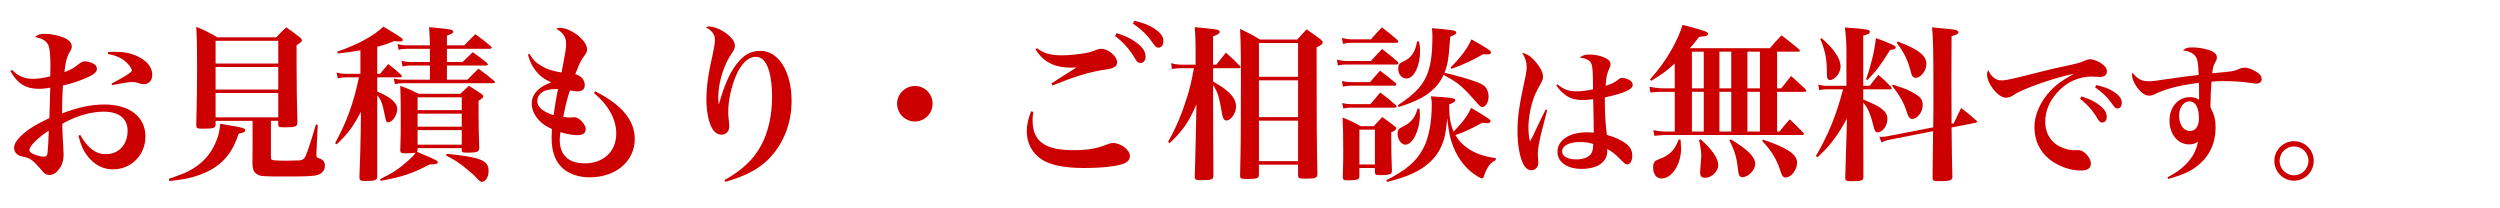 <?xml version="1.0" encoding="UTF-8" standalone="no"?><!DOCTYPE svg PUBLIC "-//W3C//DTD SVG 1.1//EN" "http://www.w3.org/Graphics/SVG/1.1/DTD/svg11.dtd"><svg width="100%" height="100%" viewBox="0 0 240 20" version="1.1" xmlns="http://www.w3.org/2000/svg" xmlns:xlink="http://www.w3.org/1999/xlink" xml:space="preserve" xmlns:serif="http://www.serif.com/" style="fill-rule:evenodd;clip-rule:evenodd;stroke-linejoin:round;stroke-miterlimit:1.414;"><g transform="matrix(1,0,0,1,-28.363,1.537)"><path d="M29.363,5.295c0.688,1.2 1.472,1.696 2.736,1.696c0.368,0 0.592,-0.032 1.088,-0.112c-0.032,0.976 -0.048,1.952 -0.08,2.912c-1.488,0.72 -2.112,1.12 -2.816,1.808c-0.384,0.384 -0.576,0.736 -0.576,1.056c0,0.256 0.112,0.48 0.304,0.624c0.16,0.128 0.24,0.16 0.64,0.24c0.592,0.128 0.896,0.352 1.552,1.12c0.272,0.304 0.272,0.304 0.336,0.384c0.16,0.16 0.352,0.24 0.56,0.24c0.32,0 0.624,-0.176 0.912,-0.544c0.304,-0.384 0.448,-0.848 0.448,-1.424c0,-0.208 -0.016,-0.448 -0.032,-0.72c-0.08,-1.504 -0.08,-1.504 -0.096,-2.224c1.264,-0.736 2.736,-1.168 3.968,-1.168c1.488,0 2.304,0.656 2.304,1.84c0,1.328 -0.848,2.24 -2.096,2.24c-0.96,0 -1.744,-0.592 -2.448,-1.84l-0.176,0.064c0.24,0.944 0.464,1.424 0.864,1.952c0.656,0.848 1.488,1.28 2.448,1.28c1.76,0 3.12,-1.376 3.12,-3.152c0,-1.888 -1.52,-3.072 -3.936,-3.072c-1.248,0 -2.48,0.256 -4.064,0.848c0.016,-1.44 0.016,-1.76 0.08,-2.672c0.72,-0.16 1.44,-0.384 2.192,-0.704c0.752,-0.32 1.072,-0.576 1.072,-0.88c0,-0.16 -0.064,-0.304 -0.176,-0.4c-0.192,-0.176 -0.672,-0.336 -0.976,-0.336c-0.192,0 -0.368,0.08 -0.608,0.272c-0.48,0.384 -0.704,0.512 -1.36,0.768c0.096,-0.928 0.224,-1.44 0.48,-1.888c0.192,-0.304 0.224,-0.416 0.224,-0.576c0,-0.304 -0.208,-0.576 -0.592,-0.768c-0.544,-0.272 -1.376,-0.448 -2.032,-0.448c-0.416,0 -0.608,0.064 -0.912,0.304c0.72,0.144 1.088,0.368 1.28,0.768c0.144,0.304 0.208,0.88 0.208,2.096c0,0.32 0,0.512 -0.016,0.912c-0.624,0.16 -1.168,0.24 -1.664,0.24c-0.816,0 -1.408,-0.256 -2.016,-0.864l-0.144,0.128Zm3.68,5.712c0,0.496 -0.08,1.856 -0.112,2.112c-0.048,0.304 -0.112,0.384 -0.352,0.384c-0.32,0 -0.816,-0.144 -1.152,-0.32c-0.16,-0.096 -0.24,-0.208 -0.24,-0.32c0,-0.368 0.8,-1.184 1.856,-1.856Zm5.68,-7.36c0.896,0.176 1.36,0.4 1.84,0.864c0.256,0.256 0.464,0.592 0.464,0.72c0,0.16 -0.736,0.624 -1.968,1.264l0.064,0.144c0.928,-0.192 1.632,-0.304 1.984,-0.304c0.176,0 0.304,0.032 0.528,0.096c0.24,0.08 0.368,0.112 0.512,0.112c0.512,0 0.832,-0.336 0.832,-0.912c0,-0.624 -0.4,-1.2 -1.136,-1.616c-0.688,-0.4 -1.44,-0.576 -2.4,-0.576c-0.24,0 -0.384,0 -0.72,0.032l0,0.176Z" style="fill:#c00;fill-rule:nonzero;"/><path d="M54.371,10.063l0.704,0l0,0.352c0,0.24 0.08,0.272 0.672,0.272c0.96,0 1.168,-0.08 1.168,-0.48c-0.048,-1.456 -0.08,-3.504 -0.08,-5.568l0,-1.84c0.4,-0.24 0.512,-0.336 0.512,-0.464c0,-0.08 -0.064,-0.176 -0.224,-0.304c-0.528,-0.416 -0.704,-0.544 -1.28,-0.944c-0.432,0.4 -0.56,0.528 -0.96,0.96l-5.648,0c-0.864,-0.496 -1.136,-0.64 -2.032,-1.008c0.064,1.136 0.08,1.856 0.08,3.808c0,2.016 -0.016,2.976 -0.08,5.632c0.016,0.304 0.064,0.336 0.656,0.336c0.992,0 1.2,-0.064 1.2,-0.384l0,-0.368l3.552,0l0,2.624c0,0.144 0,0.144 -0.016,1.44c0.016,0.592 0.112,0.848 0.432,1.056c0.32,0.208 0.544,0.224 2.832,0.224c1.872,0 2.608,-0.032 2.976,-0.144c0.448,-0.128 0.72,-0.464 0.72,-0.88c0,-0.384 -0.176,-0.608 -0.56,-0.72c-0.208,-0.064 -0.256,-0.112 -0.256,-0.32c0,-0.048 0,-0.096 0,-0.16l0.128,-2.752l-0.176,-0.016c-0.432,1.472 -0.784,2.576 -0.992,3.024c-0.16,0.336 -0.352,0.448 -0.864,0.432c-0.032,0 -0.08,0 -0.128,0c-0.176,0 -0.416,0 -0.736,0.016c-0.08,0 -0.16,0 -0.176,0c-0.864,0 -1.248,-0.032 -1.344,-0.096c-0.064,-0.032 -0.08,-0.096 -0.08,-0.368l0,-3.36Zm0.704,-5.504l-6.016,0l0,-2.176l6.016,0l0,2.176Zm0,0.336l0,2.16l-6.016,0l0,-2.16l6.016,0Zm0,2.496l0,2.336l-6.016,0l0,-2.336l6.016,0Zm-10.448,8.448c1.136,-0.112 1.632,-0.208 2.368,-0.416c1.52,-0.448 2.576,-1.136 3.312,-2.144c0.368,-0.496 0.608,-0.976 0.976,-1.984c0.448,-0.08 0.624,-0.176 0.624,-0.336c0,-0.176 -0.336,-0.272 -1.344,-0.432c-0.224,-0.032 -0.592,-0.096 -1.056,-0.192c-0.064,0.688 -0.144,1.088 -0.4,1.712c-0.528,1.264 -1.344,2.16 -2.592,2.816c-0.464,0.24 -0.784,0.368 -1.936,0.768l0.048,0.208Z" style="fill:#c00;fill-rule:nonzero;"/><path d="M64.579,2.959c0.592,-0.16 0.896,-0.256 1.664,-0.56c0.208,0.032 0.4,0.048 0.56,0.048c0.128,0 0.224,-0.064 0.224,-0.16c0,-0.144 -0.272,-0.32 -1.856,-1.264c-0.976,0.912 -2.416,1.696 -4.432,2.4l0.064,0.176c1.104,-0.128 1.52,-0.192 2.16,-0.304l0,2.256l-1.392,0c-0.288,0 -0.56,-0.032 -0.896,-0.128l0.112,0.56c0.272,-0.064 0.512,-0.096 0.784,-0.096l1.248,0c-0.496,2.432 -1.168,4.272 -2.288,6.32l0.144,0.112c1.088,-1.008 1.552,-1.648 2.336,-3.12l-0.016,1.68c-0.016,1.2 -0.064,3.168 -0.128,4.576l0,0.016c0,0.304 0.096,0.368 0.576,0.368c0.928,0 1.136,-0.08 1.136,-0.432l0,-7.808c0.384,0.496 0.496,0.784 0.736,2c0.112,0.56 0.144,0.608 0.304,0.608c0.416,0 0.88,-0.688 0.88,-1.296c0,-0.576 -0.64,-1.12 -1.92,-1.664l0,-1.36l2.144,0c0.16,0 0.224,-0.032 0.224,-0.096c0,-0.032 -0.032,-0.08 -0.08,-0.144c-0.496,-0.448 -0.656,-0.592 -1.232,-1.04c-0.336,0.416 -0.448,0.544 -0.784,0.944l-0.272,0l0,-2.592Zm6.688,-0.144l0,-0.928c0.448,-0.16 0.608,-0.24 0.608,-0.368c0,-0.192 -0.24,-0.256 -1.328,-0.352c-0.224,-0.016 -0.544,-0.048 -0.992,-0.096c0.048,0.752 0.064,0.976 0.08,1.744l-2.192,0c-0.32,0 -0.608,-0.032 -0.912,-0.128l0.096,0.56c0.272,-0.08 0.464,-0.096 0.8,-0.096l2.208,0l0,1.264l-1.84,0c-0.32,0 -0.576,-0.032 -0.896,-0.112l0.112,0.544c0.288,-0.064 0.496,-0.096 0.784,-0.096l1.84,0l0,1.36l-2.56,0c-0.352,0 -0.608,-0.032 -0.912,-0.112l0.112,0.544c0.272,-0.064 0.48,-0.096 0.8,-0.096l8.624,0c0.112,0 0.176,-0.032 0.176,-0.096c0,-0.032 -0.032,-0.08 -0.096,-0.144c-0.624,-0.528 -0.832,-0.672 -1.488,-1.152c-0.448,0.448 -0.592,0.592 -1.056,1.056l-1.968,0l0,-1.36l3.744,0c0.128,0 0.192,-0.032 0.192,-0.096c0,-0.032 -0.032,-0.08 -0.08,-0.144c-0.576,-0.464 -0.768,-0.608 -1.376,-1.04c-0.416,0.4 -0.544,0.528 -0.976,0.944l-1.504,0l0,-1.264l4.096,0c0.128,0 0.208,-0.048 0.208,-0.112c0,-0.032 -0.032,-0.08 -0.096,-0.144c-0.624,-0.512 -0.816,-0.672 -1.472,-1.152c-0.464,0.448 -0.608,0.592 -1.072,1.072l-1.664,0Zm-2.816,10.08l0,-0.208l4.24,0l0,0.208c0,0.208 0.048,0.224 0.624,0.224c0.832,0 1.056,-0.096 1.056,-0.432c0,0 0,-0.032 0,-0.048c-0.048,-1.168 -0.064,-2.128 -0.064,-3.12c0,-0.672 0,-0.704 0,-1.376c0.368,-0.24 0.448,-0.32 0.448,-0.432c0,-0.08 -0.064,-0.144 -0.208,-0.256c-0.48,-0.32 -0.64,-0.432 -1.168,-0.752c-0.368,0.336 -0.48,0.432 -0.832,0.768l-3.984,0c-0.752,-0.368 -0.992,-0.48 -1.776,-0.768c0.032,0.864 0.048,1.184 0.048,2.8c0,1.728 0,2.016 -0.048,3.392c0.016,0.256 0.064,0.288 0.64,0.288c0.432,0 0.592,-0.016 0.832,-0.064c-0.192,0.288 -0.304,0.4 -0.64,0.704c-0.928,0.832 -1.552,1.248 -2.768,1.84l0.064,0.16c2.016,-0.368 3.056,-0.704 4.672,-1.568c0.656,-0.016 0.8,-0.064 0.8,-0.208c0,-0.16 -0.032,-0.176 -1.984,-1.008l0.048,-0.144Zm4.24,-3.856l-4.24,0l0,-1.232l4.24,0l0,1.232Zm0,0.336l0,1.248l-4.24,0l0,-1.248l4.24,0Zm0,1.584l0,1.392l-4.24,0l0,-1.392l4.24,0Zm-1.504,2.432c0.848,0.432 1.168,0.64 1.92,1.248c0.496,0.4 0.816,0.688 1.088,0.992c0.208,0.224 0.304,0.288 0.432,0.288c0.352,0 0.64,-0.48 0.64,-1.04c0,-1.024 -0.752,-1.328 -4.016,-1.648l-0.064,0.16Z" style="fill:#c00;fill-rule:nonzero;"/><path d="M79.043,3.695c0.192,0.688 0.368,1.056 0.672,1.456c0.432,0.576 0.864,0.912 1.568,1.216c-1.216,0.432 -1.872,1.136 -1.872,2.048c0,0.576 0.272,1.184 0.768,1.664c0.32,0.32 0.608,0.512 1.168,0.768c-0.016,0.4 -0.032,0.608 -0.032,0.832c0,1.424 0.4,2.432 1.232,3.072c0.592,0.464 1.488,0.736 2.416,0.736c2.512,0 4.336,-1.536 4.336,-3.68c0,-1.792 -1.232,-3.28 -3.792,-4.576l-0.128,0.16c1.392,1.152 2.144,2.528 2.144,3.888c0,1.728 -1.216,2.864 -3.024,2.864c-1.552,0 -2.4,-0.784 -2.4,-2.24c0,-0.192 0.016,-0.384 0.064,-0.752c0.72,0.208 1.216,0.288 1.632,0.288c0.512,0 0.8,-0.208 0.8,-0.576c0,-0.464 -0.656,-1.152 -1.088,-1.152c-0.016,0 -0.08,0 -0.176,0.016c-0.064,0.016 -0.112,0.016 -0.176,0.016c-0.224,0 -0.464,-0.016 -0.72,-0.064c0.272,-1.344 0.4,-1.824 0.64,-2.528c0.416,0.064 0.56,0.08 0.752,0.08c0.432,0 0.672,-0.208 0.672,-0.592c0,-0.512 -0.336,-0.896 -0.912,-1.056c0.048,-0.112 0.08,-0.192 0.096,-0.24c0.144,-0.352 0.24,-0.592 0.272,-0.672c0.096,-0.208 0.304,-0.576 0.384,-0.688c0.352,-0.48 0.384,-0.544 0.384,-0.8c0,-0.832 -1.552,-2.048 -2.608,-2.048c-0.16,0 -0.208,0.016 -0.352,0.08c0.672,0.4 0.944,0.816 0.944,1.44c0,0.48 0,0.48 -0.432,2.768c-0.88,-0.144 -1.392,-0.304 -1.952,-0.64c-0.544,-0.32 -0.8,-0.592 -1.136,-1.152l-0.144,0.064Zm2.896,3.312c-0.16,0.704 -0.336,1.776 -0.432,2.512c-1.008,-0.304 -1.568,-0.784 -1.568,-1.36c0,-0.256 0.112,-0.512 0.304,-0.704c0.336,-0.32 0.8,-0.448 1.696,-0.448Z" style="fill:#c00;fill-rule:nonzero;"/><path d="M98.003,15.919c2.08,-0.608 3.312,-1.28 4.32,-2.368c1.312,-1.424 2.032,-3.328 2.032,-5.408c0,-2.8 -1.248,-4.8 -2.992,-4.8c-0.784,0 -1.392,0.272 -1.984,0.912c-0.816,0.88 -1.408,2.112 -2,4.208l-0.016,0c-0.032,-0.336 -0.048,-0.496 -0.048,-0.688c0,-1.392 0.56,-3.168 1.328,-4.24c0.208,-0.304 0.272,-0.448 0.272,-0.672c0,-0.384 -0.256,-0.752 -0.8,-1.168c-0.544,-0.416 -1.232,-0.688 -1.696,-0.688c-0.08,0 -0.176,0.016 -0.32,0.064c0.592,0.304 0.896,0.704 0.896,1.184c0,0.336 -0.048,0.64 -0.176,1.248c-0.48,2.128 -0.64,3.264 -0.64,4.512c0,1.056 0.176,2 0.464,2.608c0.24,0.512 0.576,0.768 0.992,0.768c0.432,0 0.736,-0.336 0.736,-0.8c0,-0.064 -0.016,-0.272 -0.032,-0.48c-0.064,-0.512 -0.064,-0.64 -0.064,-0.944c0,-1.04 0.288,-2.368 0.736,-3.424c0.512,-1.184 1.184,-1.824 1.904,-1.824c0.464,0 0.832,0.272 1.088,0.848c0.304,0.608 0.48,1.76 0.48,3.008c0,1.744 -0.368,3.376 -1.04,4.624c-0.736,1.376 -1.824,2.4 -3.52,3.344l0.08,0.176Z" style="fill:#c00;fill-rule:nonzero;"/><path d="M116.195,6.719c-0.944,0 -1.712,0.768 -1.712,1.696c0,0.944 0.768,1.712 1.712,1.712c0.928,0 1.696,-0.768 1.696,-1.712c0,-0.944 -0.752,-1.696 -1.696,-1.696Z" style="fill:#c00;fill-rule:nonzero;"/><path d="M127.779,3.199c0.736,1.216 1.808,1.76 3.44,1.76c0.128,0 0.272,0 0.48,-0.016c-1.568,0.992 -2.048,1.296 -2.4,1.536l0.096,0.192c2.096,-0.848 3.456,-1.264 4.816,-1.488c0.752,-0.112 0.752,-0.112 0.976,-0.208c0.288,-0.096 0.416,-0.272 0.416,-0.528c0,-0.592 -0.832,-1.296 -1.536,-1.296c-0.112,0 -0.24,0.016 -0.352,0.064c-0.72,0.272 -0.912,0.32 -1.6,0.416c-0.544,0.08 -1.296,0.144 -1.776,0.144c-1.12,0 -1.744,-0.176 -2.432,-0.688l-0.128,0.112Zm-0.432,5.952c-0.288,0.736 -0.416,1.328 -0.416,1.92c0,1.136 0.528,2.112 1.44,2.704c0.848,0.544 2.192,0.816 4.048,0.816c1.728,0 3.168,-0.16 3.856,-0.432c0.352,-0.144 0.56,-0.416 0.56,-0.72c0,-0.576 -0.864,-1.248 -1.616,-1.248c-0.16,0 -0.352,0.048 -0.592,0.144c-0.992,0.4 -1.904,0.544 -3.248,0.544c-2.72,0 -3.888,-0.864 -3.888,-2.864c0,-0.224 0.016,-0.416 0.064,-0.816l-0.208,-0.048Zm9.776,-8.432c0.816,0.56 1.376,1.104 1.92,1.888c0.24,0.336 0.352,0.432 0.528,0.432c0.288,0 0.48,-0.256 0.48,-0.64c0,-0.448 -0.288,-0.816 -0.928,-1.232c-0.464,-0.304 -1.056,-0.528 -1.872,-0.704l-0.128,0.256Zm-1.712,1.2c0.784,0.592 1.408,1.296 1.888,2.128c0.208,0.368 0.336,0.464 0.544,0.464c0.304,0 0.496,-0.256 0.496,-0.624c0,-0.512 -0.336,-0.976 -1.072,-1.472c-0.464,-0.32 -0.96,-0.528 -1.712,-0.768l-0.144,0.272Z" style="fill:#c00;fill-rule:nonzero;"/><path d="M144.819,4.671l0,-2.72c0.464,-0.16 0.64,-0.288 0.64,-0.432c0,-0.176 -0.272,-0.256 -1.28,-0.336c-0.256,-0.016 -0.624,-0.064 -1.12,-0.112c0.064,0.896 0.08,1.328 0.08,2.048l0,1.552l-1.296,0c-0.352,0 -0.624,-0.032 -1.056,-0.144l0.08,0.56c0.432,-0.064 0.608,-0.08 0.944,-0.08l1.168,0c-0.256,1.376 -0.368,1.872 -0.672,2.832c-0.496,1.584 -1.024,2.832 -1.808,4.24l0.144,0.128c1.296,-1.232 1.792,-1.952 2.576,-3.712l-0.032,1.84c-0.064,2.976 -0.112,4.672 -0.128,5.072c0,0.304 0.096,0.352 0.624,0.352c1.008,0 1.168,-0.064 1.168,-0.448c-0.016,-1.088 -0.032,-6.768 -0.032,-8.688c0.432,0.64 0.592,1.184 0.848,2.688c0.08,0.512 0.208,0.72 0.432,0.72c0.432,0 0.928,-0.72 0.928,-1.344c0,-0.528 -0.32,-1.072 -0.944,-1.568c-0.336,-0.272 -0.496,-0.384 -1.264,-0.832l0,-1.28l2.48,0c0.096,0 0.16,-0.032 0.16,-0.096c0,-0.016 -0.016,-0.064 -0.08,-0.128c-0.544,-0.56 -0.72,-0.736 -1.328,-1.264c-0.416,0.496 -0.528,0.656 -0.928,1.152l-0.304,0Zm8.08,-2.416l-3.584,0c-0.784,-0.48 -1.04,-0.608 -1.904,-1.024c0.064,1.44 0.08,2.448 0.08,4.832c0,5.088 -0.016,6.464 -0.08,9.248c0,0.304 0.08,0.336 0.704,0.336c0.928,0 1.104,-0.064 1.104,-0.448l0,-0.928l3.76,0l0,1.008c0,0.288 0.08,0.336 0.64,0.336c1.04,0 1.216,-0.064 1.216,-0.464c-0.064,-2.912 -0.08,-4.384 -0.08,-12.144c0.416,-0.192 0.592,-0.32 0.592,-0.464c0,-0.08 -0.048,-0.16 -0.192,-0.288c-0.56,-0.416 -0.736,-0.544 -1.36,-0.976l-0.896,0.976Zm0.08,3.584l-3.76,0l0,-3.248l3.76,0l0,3.248Zm0,0.336l0,3.536l-3.76,0l0,-3.536l3.76,0Zm0,3.872l0,3.888l-3.76,0l0,-3.888l3.76,0Z" style="fill:#c00;fill-rule:nonzero;"/><path d="M162.643,8.735c1.6,-0.512 2.448,-0.944 3.152,-1.552c0.528,-0.464 0.864,-0.896 1.152,-1.536c1.12,0.608 1.568,0.944 2.24,1.632c0.352,0.384 0.944,1.024 1.04,1.152c0.208,0.24 0.304,0.304 0.432,0.304c0.336,0 0.608,-0.464 0.608,-1.008c0,-0.368 -0.128,-0.72 -0.32,-0.928c-0.144,-0.176 -0.464,-0.336 -0.912,-0.496c-0.832,-0.304 -2.08,-0.656 -3.008,-0.848c0.336,-0.864 0.4,-1.296 0.56,-3.472c0.416,-0.16 0.576,-0.256 0.576,-0.384c0,-0.208 -0.256,-0.256 -2.336,-0.432c0.032,0.32 0.048,0.432 0.048,0.72c0,3.648 -0.64,4.928 -3.312,6.672l0.08,0.176Zm1.76,-6.304c-0.176,1.04 -0.56,1.6 -1.36,1.952c-0.352,0.16 -0.448,0.304 -0.448,0.688c0,0.528 0.336,0.928 0.8,0.928c0.704,0 1.296,-1.2 1.296,-2.624c0,-0.32 -0.016,-0.528 -0.112,-0.928l-0.176,-0.016Zm-2.896,13.504c1.168,-0.304 1.76,-0.496 2.496,-0.832c1.344,-0.624 2.272,-1.52 2.752,-2.64c0.304,-0.72 0.416,-1.296 0.544,-2.624c0.144,1.312 0.272,1.952 0.592,2.736c0.496,1.248 1.312,2.224 2.336,2.832c0.192,0.112 0.32,0.176 0.4,0.176c0.112,0 0.144,-0.048 0.192,-0.208c0.048,-0.192 0.208,-0.56 0.352,-0.8c0.192,-0.368 0.384,-0.528 0.784,-0.736l0,-0.192c-1.168,-0.176 -1.856,-0.416 -2.592,-0.88c-0.56,-0.368 -0.976,-0.8 -1.28,-1.344c0.656,-0.192 1.552,-0.608 2.56,-1.168c0.192,0.016 0.352,0.032 0.48,0.032c0.192,0 0.336,-0.08 0.336,-0.192c0,-0.144 -0.336,-0.368 -1.872,-1.28c-0.256,0.64 -0.8,1.392 -1.68,2.288c-0.304,-0.736 -0.416,-1.328 -0.432,-2.608c0.448,-0.176 0.592,-0.288 0.592,-0.4c0,-0.208 -0.24,-0.256 -2.336,-0.384c0.064,0.336 0.08,0.464 0.08,0.768c0,1.776 -0.288,3.264 -0.848,4.288c-0.656,1.216 -1.6,2.016 -3.504,2.992l0.048,0.176Zm-4.224,-13.264c0.352,-0.08 0.528,-0.096 0.8,-0.096l4.336,0c0.096,0 0.176,-0.048 0.176,-0.112c0,-0.048 -0.032,-0.112 -0.08,-0.16c-0.624,-0.544 -0.816,-0.704 -1.488,-1.216c-0.464,0.48 -0.608,0.64 -1.056,1.152l-1.872,0c-0.256,0 -0.608,-0.048 -0.912,-0.128l0.096,0.56Zm0,4.112c0.368,-0.08 0.544,-0.096 0.768,-0.096l4.192,0c0.096,0 0.176,-0.048 0.176,-0.096c0,-0.048 -0.032,-0.096 -0.096,-0.176c-0.624,-0.512 -0.816,-0.672 -1.472,-1.168c-0.432,0.48 -0.56,0.624 -0.96,1.104l-1.824,0c-0.256,0 -0.544,-0.032 -0.88,-0.112l0.096,0.544Zm0.032,2.096c0.32,-0.064 0.48,-0.08 0.736,-0.08l4.208,0c0.096,0 0.176,-0.048 0.176,-0.112c0,-0.032 -0.032,-0.08 -0.08,-0.144c-0.608,-0.528 -0.8,-0.688 -1.488,-1.2c-0.416,0.496 -0.544,0.64 -0.944,1.12l-1.84,0c-0.288,0 -0.576,-0.032 -0.864,-0.112l0.096,0.528Zm1.552,5.712l1.488,0l0,0.384c0,0.256 0.08,0.304 0.56,0.304c0.448,0 0.8,-0.048 0.944,-0.128c0.096,-0.048 0.128,-0.144 0.128,-0.32c-0.048,-1.488 -0.064,-1.616 -0.064,-3.664c0.368,-0.16 0.48,-0.256 0.48,-0.384c0,-0.064 -0.048,-0.128 -0.176,-0.224c-0.48,-0.368 -0.64,-0.48 -1.168,-0.864c-0.352,0.368 -0.464,0.496 -0.816,0.88l-1.248,0c-0.72,-0.4 -0.96,-0.512 -1.744,-0.832c0.048,0.848 0.064,1.76 0.064,3.216c0,0.912 0,1.104 -0.048,2.496c0.016,0.288 0.08,0.32 0.56,0.32c0.848,0 1.04,-0.08 1.04,-0.4l0,-0.784Zm0,-3.68l1.488,0l0,3.344l-1.488,0l0,-3.344Zm8.848,-5.84c1.248,-0.464 2.064,-0.832 3.024,-1.408c0.176,0.016 0.32,0.032 0.416,0.032c0.208,0 0.352,-0.08 0.352,-0.192c0,-0.16 -0.352,-0.4 -1.888,-1.264c-0.352,0.832 -0.992,1.696 -2,2.704l0.096,0.128Zm-3.264,3.808c-0.224,0.832 -0.592,1.312 -1.248,1.648c-0.448,0.24 -0.448,0.24 -0.544,0.336c-0.08,0.096 -0.128,0.256 -0.128,0.432c0,0.56 0.352,1.056 0.752,1.056c0.704,0 1.392,-1.424 1.392,-2.864c0,-0.192 -0.016,-0.304 -0.048,-0.592l-0.176,-0.016Zm-7.648,-4.128c0.352,-0.08 0.528,-0.096 0.8,-0.096l4.816,0c0.112,0 0.192,-0.048 0.192,-0.112c0,-0.048 -0.032,-0.112 -0.08,-0.16c-0.624,-0.544 -0.816,-0.704 -1.488,-1.216c-0.464,0.48 -0.608,0.64 -1.072,1.152l-2.352,0c-0.256,0 -0.608,-0.048 -0.912,-0.128l0.096,0.56Z" style="fill:#c00;fill-rule:nonzero;"/><path d="M176.745,8.979c-0.378,0.756 -0.49,0.98 -0.826,1.694c-0.336,0.728 -0.434,0.924 -0.672,1.372c-0.112,-0.42 -0.154,-0.812 -0.154,-1.344c0,-0.98 0.238,-2.184 0.602,-3.08c0.14,-0.336 0.322,-0.686 0.546,-1.078c0.21,-0.364 0.252,-0.49 0.252,-0.728c0,-0.392 -0.28,-0.938 -0.756,-1.47c-0.434,-0.49 -0.784,-0.714 -1.246,-0.812c0.336,0.56 0.434,0.896 0.434,1.372c0,0.308 -0.042,0.602 -0.238,1.47c-0.504,2.352 -0.644,3.36 -0.644,4.732c0,1.162 0.196,2.31 0.49,2.968c0.224,0.49 0.504,0.728 0.84,0.728c0.392,0 0.672,-0.308 0.672,-0.728c0,-0.098 -0.014,-0.238 -0.028,-0.378c-0.014,-0.224 -0.028,-0.35 -0.028,-0.462c0,-0.434 0.168,-1.386 0.448,-2.436l0.462,-1.778l-0.154,-0.042Zm1.022,-2.324c0.238,0.364 0.532,0.686 0.882,0.938c0.434,0.322 0.966,0.476 1.68,0.476c0.28,0 0.588,-0.028 0.98,-0.084c0.028,0.798 0.056,3.038 0.056,3.206c-0.28,-0.014 -0.448,-0.028 -0.644,-0.028c-1.694,0 -2.842,0.756 -2.842,1.862c0,0.994 0.924,1.652 2.31,1.652c1.554,0 2.478,-0.658 2.478,-1.736c0,-0.042 0,-0.098 -0.014,-0.182c0.42,0.224 0.798,0.518 1.12,0.854c0.588,0.588 0.63,0.63 0.798,0.63c0.294,0 0.49,-0.336 0.49,-0.84c0,-0.476 -0.196,-0.854 -0.602,-1.148c-0.448,-0.35 -1.008,-0.602 -1.834,-0.84c-0.126,-0.966 -0.196,-1.932 -0.196,-3.066c0,-0.112 0,-0.294 0,-0.532c1.806,-0.392 2.674,-0.77 2.674,-1.19c0,-0.126 -0.056,-0.266 -0.14,-0.35c-0.196,-0.196 -0.588,-0.336 -0.882,-0.336c-0.126,0 -0.196,0.028 -0.336,0.14c-0.42,0.322 -0.616,0.42 -1.246,0.616c0.07,-0.882 0.126,-1.148 0.336,-1.596c0.112,-0.252 0.14,-0.336 0.14,-0.476c0,-0.252 -0.182,-0.462 -0.546,-0.616c-0.448,-0.21 -0.952,-0.308 -1.484,-0.308c-0.448,0 -0.658,0.07 -0.924,0.294c0.602,0.056 0.98,0.252 1.12,0.616c0.112,0.266 0.14,0.672 0.154,2.422c-0.532,0.126 -1.078,0.196 -1.624,0.196c-0.728,0 -1.176,-0.168 -1.792,-0.672l-0.112,0.098Zm3.528,5.628c0.014,0 0.014,0.014 0.014,0.028c0,0.098 -0.014,0.336 -0.028,0.434c-0.042,0.252 -0.126,0.462 -0.28,0.602c-0.238,0.266 -0.756,0.42 -1.33,0.42c-0.812,0 -1.344,-0.308 -1.344,-0.756c0,-0.56 0.658,-0.91 1.708,-0.91c0.518,0 0.896,0.056 1.26,0.182Z" style="fill:#c00;fill-rule:nonzero;"/><path d="M189.139,11.087l-0.96,0c-0.288,0 -0.704,-0.048 -1.104,-0.128l0.112,0.544c0.304,-0.032 0.8,-0.08 0.992,-0.08l13.216,0c0.096,0 0.144,-0.032 0.144,-0.096c0,-0.032 -0.016,-0.064 -0.064,-0.128c-0.544,-0.576 -0.72,-0.736 -1.296,-1.28c-0.432,0.48 -0.56,0.64 -0.976,1.168l-0.24,0l0,-3.808l2.592,0c0.144,0 0.208,-0.032 0.208,-0.112c0,-0.032 -0.032,-0.08 -0.08,-0.144c-0.592,-0.56 -0.768,-0.736 -1.376,-1.264c-0.416,0.512 -0.544,0.672 -0.944,1.184l-0.4,0l0,-3.52l1.984,0c0.16,0 0.208,-0.032 0.208,-0.096c0,-0.032 -0.032,-0.08 -0.096,-0.144c-0.72,-0.592 -0.944,-0.768 -1.664,-1.328c-0.512,0.512 -0.656,0.672 -1.12,1.232l-7.68,0c0.32,-0.368 0.48,-0.56 0.896,-1.088c0.64,-0.064 0.64,-0.064 0.752,-0.128c0.048,-0.032 0.096,-0.112 0.096,-0.16c0,-0.192 -0.224,-0.272 -2.448,-0.864c-0.224,0.736 -0.576,1.536 -1.12,2.496c-0.56,0.96 -1.12,1.744 -2.016,2.752l0.128,0.128c1.072,-0.656 1.568,-1.024 2.256,-1.664l0,2.384l-1.2,0c-0.272,0 -0.784,-0.064 -1.232,-0.144l0.096,0.544c0.384,-0.048 0.768,-0.064 1.136,-0.064l1.2,0l0,3.808Zm1.648,0l0,-3.808l1.136,0l0,3.808l-1.136,0Zm2.64,0l0,-3.808l1.136,0l0,3.808l-1.136,0Zm-2.64,-4.144l0,-3.52l1.136,0l0,3.52l-1.136,0Zm2.64,0l0,-3.52l1.136,0l0,3.52l-1.136,0Zm2.688,-3.52l1.2,0l0,3.52l-1.2,0l0,-3.52Zm0,3.856l1.2,0l0,3.808l-1.2,0l0,-3.808Zm-6.592,4.56c-0.256,0.656 -0.432,0.96 -0.816,1.296c-0.272,0.24 -0.624,0.448 -0.944,0.56c-0.32,0.112 -0.432,0.176 -0.512,0.24c-0.112,0.128 -0.192,0.336 -0.192,0.592c0,0.656 0.32,1.072 0.816,1.072c0.992,0 1.872,-1.36 1.872,-2.896c0,-0.144 -0.016,-0.432 -0.048,-0.832l-0.176,-0.032Zm1.952,0.064c0.16,0.768 0.208,1.104 0.208,1.52c0,0.112 0,0.192 -0.016,0.272c-0.096,1.216 -0.096,1.216 -0.096,1.312c0,0.352 0.16,0.528 0.464,0.528c0.64,0 1.28,-0.608 1.28,-1.232c0,-0.624 -0.576,-1.472 -1.68,-2.464l-0.16,0.064Zm2.896,0.016c0.512,0.976 0.72,1.664 0.848,2.896c0.048,0.48 0.16,0.656 0.416,0.656c0.56,0 1.232,-0.688 1.232,-1.28c0,-0.656 -0.736,-1.392 -2.352,-2.352l-0.144,0.08Zm3.152,0.064c0.864,0.912 1.36,1.712 1.696,2.704c0.16,0.464 0.16,0.464 0.208,0.576c0.08,0.144 0.208,0.24 0.352,0.24c0.528,0 1.104,-0.736 1.104,-1.424c0,-0.784 -0.896,-1.408 -3.248,-2.208l-0.112,0.112Z" style="fill:#c00;fill-rule:nonzero;"/><path d="M207.235,7.039l2.528,0c0.128,0 0.208,-0.032 0.208,-0.096c0,-0.048 -0.048,-0.096 -0.096,-0.16c-0.48,-0.512 -0.624,-0.656 -1.184,-1.136c-0.368,0.432 -0.48,0.576 -0.832,1.056l-0.624,0l0,-4.816c0.448,-0.112 0.64,-0.224 0.64,-0.368c0,-0.224 -0.32,-0.272 -2.4,-0.416c0.112,0.96 0.144,1.456 0.144,2.16l0,3.44l-1.84,0c-0.352,0 -0.56,-0.032 -0.864,-0.128l0.096,0.544c0.288,-0.064 0.464,-0.08 0.768,-0.08l1.52,0c-0.656,2.496 -1.424,4.368 -2.608,6.4l0.144,0.128c1.152,-1.04 1.888,-2 2.832,-3.712l-0.032,1.344c-0.016,0.688 -0.064,2.128 -0.128,4.352c0,0.256 0.08,0.304 0.608,0.304c0.96,0 1.12,-0.048 1.136,-0.4l-0.016,-5.856l0,-1.28c0.384,0.384 0.704,1.088 0.976,2.24c0.112,0.48 0.208,0.608 0.416,0.608c0.464,0 0.928,-0.64 0.928,-1.28c0,-0.72 -0.592,-1.184 -2.32,-1.872l0,-0.976Zm8.48,3.296c-0.016,-2.816 -0.016,-3.152 -0.016,-4.208c0,-0.688 0,-0.688 0.016,-4.192c0.464,-0.112 0.656,-0.224 0.656,-0.384c0,-0.08 -0.08,-0.144 -0.208,-0.192c-0.176,-0.064 -0.304,-0.08 -2.32,-0.272c0.096,1.024 0.128,2.24 0.128,5.696l0,2.192l-0.016,1.712l-4.288,0.832c-0.304,0.064 -0.464,0.08 -0.656,0.08c-0.064,0 -0.144,0 -0.24,-0.016l0.224,0.56c0.336,-0.176 0.464,-0.208 0.72,-0.256l4.224,-0.832c-0.032,3.584 -0.032,3.584 -0.048,4.48c0,0.272 0.08,0.32 0.672,0.32c0.992,0 1.216,-0.08 1.232,-0.4c-0.048,-1.824 -0.048,-1.824 -0.08,-4.752l2.288,-0.448c0.096,-0.016 0.16,-0.064 0.16,-0.112c0,-0.048 -0.048,-0.096 -0.128,-0.16c-0.56,-0.496 -0.752,-0.656 -1.408,-1.152c-0.304,0.656 -0.4,0.848 -0.704,1.472l-0.208,0.032Zm-12.608,-8.128c0.416,0.96 0.592,1.728 0.624,2.72c0.016,0.88 0.016,0.88 0.048,0.992c0.032,0.16 0.128,0.224 0.272,0.224c0.464,0 1.008,-0.688 1.008,-1.296c0,-0.752 -0.608,-1.664 -1.824,-2.72l-0.128,0.08Zm4.528,3.936c0.96,-1.008 1.12,-1.216 2.176,-2.88c0.384,-0.048 0.544,-0.112 0.544,-0.24c0,-0.064 -0.064,-0.128 -0.176,-0.192c-0.256,-0.144 -0.976,-0.448 -1.728,-0.704c-0.144,1.264 -0.48,2.656 -0.944,3.952l0.128,0.064Zm2.816,-3.568c0.656,0.864 1.04,1.616 1.296,2.576c0.144,0.544 0.144,0.544 0.224,0.64c0.064,0.096 0.176,0.144 0.304,0.144c0.48,0 1.024,-0.688 1.024,-1.328c0,-0.816 -0.784,-1.424 -2.768,-2.16l-0.08,0.128Zm-0.448,4.128c0.752,0.944 1.168,1.696 1.408,2.512c0.16,0.496 0.288,0.672 0.528,0.672c0.192,0 0.464,-0.16 0.64,-0.368c0.224,-0.24 0.368,-0.624 0.368,-0.992c0,-0.432 -0.176,-0.704 -0.688,-1.024c-0.576,-0.368 -0.928,-0.512 -2.176,-0.912l-0.08,0.112Z" style="fill:#c00;fill-rule:nonzero;"/><path d="M219.231,5.185c-0.084,0.182 -0.112,0.28 -0.112,0.406c0,0.924 1.064,2.254 1.82,2.254c0.224,0 0.448,-0.07 0.7,-0.238c0.714,-0.546 3.738,-1.624 5.838,-2.072c-1.204,0.672 -1.694,1.036 -2.24,1.61c-0.994,1.05 -1.568,2.324 -1.568,3.514c0,1.274 0.504,2.352 1.456,3.108c0.798,0.644 1.96,1.064 2.982,1.064c0.658,0 0.98,-0.21 0.98,-0.658c0,-0.322 -0.196,-0.7 -0.546,-1.008c-0.21,-0.196 -0.462,-0.294 -0.728,-0.294c-0.042,0 -0.084,0 -0.14,0c-0.084,0.014 -0.126,0.014 -0.154,0.014c-0.336,0 -0.77,-0.084 -1.12,-0.224c-1.078,-0.406 -1.694,-1.33 -1.694,-2.52c0,-0.966 0.378,-1.932 1.106,-2.744c0.868,-1.022 2.072,-1.582 3.36,-1.582c0.168,0 0.224,0 0.406,0.014c0.154,0.014 0.28,0.028 0.364,0.028c0.42,0 0.686,-0.21 0.686,-0.546c0,-0.266 -0.182,-0.532 -0.546,-0.77c-0.336,-0.224 -0.784,-0.392 -1.036,-0.392c-0.154,0 -0.336,0.042 -0.532,0.126c-0.322,0.154 -0.588,0.238 -1.134,0.364c-1.694,0.364 -2.422,0.532 -3.108,0.714c-2.814,0.714 -3.318,0.826 -3.766,0.826c-0.546,0 -0.952,-0.308 -1.274,-0.994Zm8.82,2.772c0.686,0.518 1.232,1.134 1.652,1.862c0.182,0.322 0.294,0.406 0.476,0.406c0.266,0 0.434,-0.224 0.434,-0.546c0,-0.448 -0.294,-0.854 -0.938,-1.288c-0.406,-0.28 -0.84,-0.462 -1.498,-0.672l-0.126,0.238Zm1.442,-1.106c0.714,0.49 1.204,0.966 1.68,1.652c0.21,0.294 0.308,0.378 0.462,0.378c0.252,0 0.42,-0.224 0.42,-0.56c0,-0.392 -0.252,-0.714 -0.812,-1.078c-0.406,-0.266 -0.938,-0.462 -1.638,-0.616l-0.112,0.224Z" style="fill:#c00;fill-rule:nonzero;"/><path d="M236.521,15.643c1.316,-0.378 1.932,-0.644 2.59,-1.106c1.274,-0.896 1.946,-2.226 1.946,-3.822c0,-0.77 -0.126,-1.26 -0.49,-1.946c0,-0.126 0,-0.238 0,-0.294c0,-0.518 0.042,-1.428 0.098,-2.17c0.476,-0.042 0.714,-0.056 1.19,-0.056c0.896,0 1.498,0.042 2.296,0.14c0.49,0.07 0.7,0.098 0.826,0.098c0.294,0 0.504,-0.168 0.504,-0.42c0,-0.224 -0.07,-0.364 -0.252,-0.518c-0.364,-0.322 -0.98,-0.588 -1.358,-0.588c-0.21,0 -0.35,0.028 -0.602,0.14c-0.476,0.21 -0.588,0.224 -2.534,0.392c0.07,-0.574 0.098,-0.7 0.308,-1.078c0.112,-0.196 0.14,-0.294 0.14,-0.434c0,-0.322 -0.252,-0.546 -0.798,-0.728c-0.504,-0.154 -1.05,-0.238 -1.582,-0.238c-0.448,0 -0.63,0.056 -0.882,0.28c0.644,0.098 0.994,0.28 1.218,0.588c0.196,0.266 0.266,0.714 0.294,1.778c-0.952,0.112 -1.372,0.154 -1.932,0.238c-2.492,0.364 -2.492,0.364 -2.912,0.364c-0.63,0 -1.092,-0.252 -1.498,-0.826c-0.042,0.112 -0.056,0.182 -0.056,0.238c0,0.294 0.168,0.7 0.434,1.106c0.392,0.56 0.812,0.868 1.218,0.868c0.126,0 0.308,-0.042 0.406,-0.084c1.05,-0.546 2.492,-0.924 4.368,-1.148c0.014,0.49 0.014,0.602 0.014,0.938c0,0.168 0,0.28 0,0.672c-0.392,-0.196 -0.56,-0.238 -0.854,-0.238c-1.162,0 -1.988,0.938 -1.988,2.254c0,1.302 0.812,2.282 1.876,2.282c0.336,0 0.602,-0.084 0.868,-0.252c-0.224,0.952 -0.546,1.54 -1.204,2.198c-0.49,0.49 -0.966,0.812 -1.722,1.204l0.07,0.168Zm2.94,-5.824c0,0.77 -0.322,1.218 -0.868,1.218c-0.616,0 -1.036,-0.616 -1.036,-1.498c0,-0.756 0.434,-1.344 0.994,-1.344c0.574,0 0.91,0.588 0.91,1.624Z" style="fill:#c00;fill-rule:nonzero;"/><path d="M248.589,12.017c-1.036,0 -1.89,0.854 -1.89,1.89c0,1.05 0.854,1.904 1.89,1.904c1.05,0 1.89,-0.854 1.89,-1.904c0,-1.05 -0.84,-1.89 -1.89,-1.89Zm0,0.504c0.77,0 1.386,0.616 1.386,1.386c0,0.756 -0.616,1.386 -1.386,1.386c-0.756,0 -1.386,-0.63 -1.386,-1.386c0,-0.77 0.616,-1.386 1.386,-1.386Z" style="fill:#c00;fill-rule:nonzero;"/></g></svg>